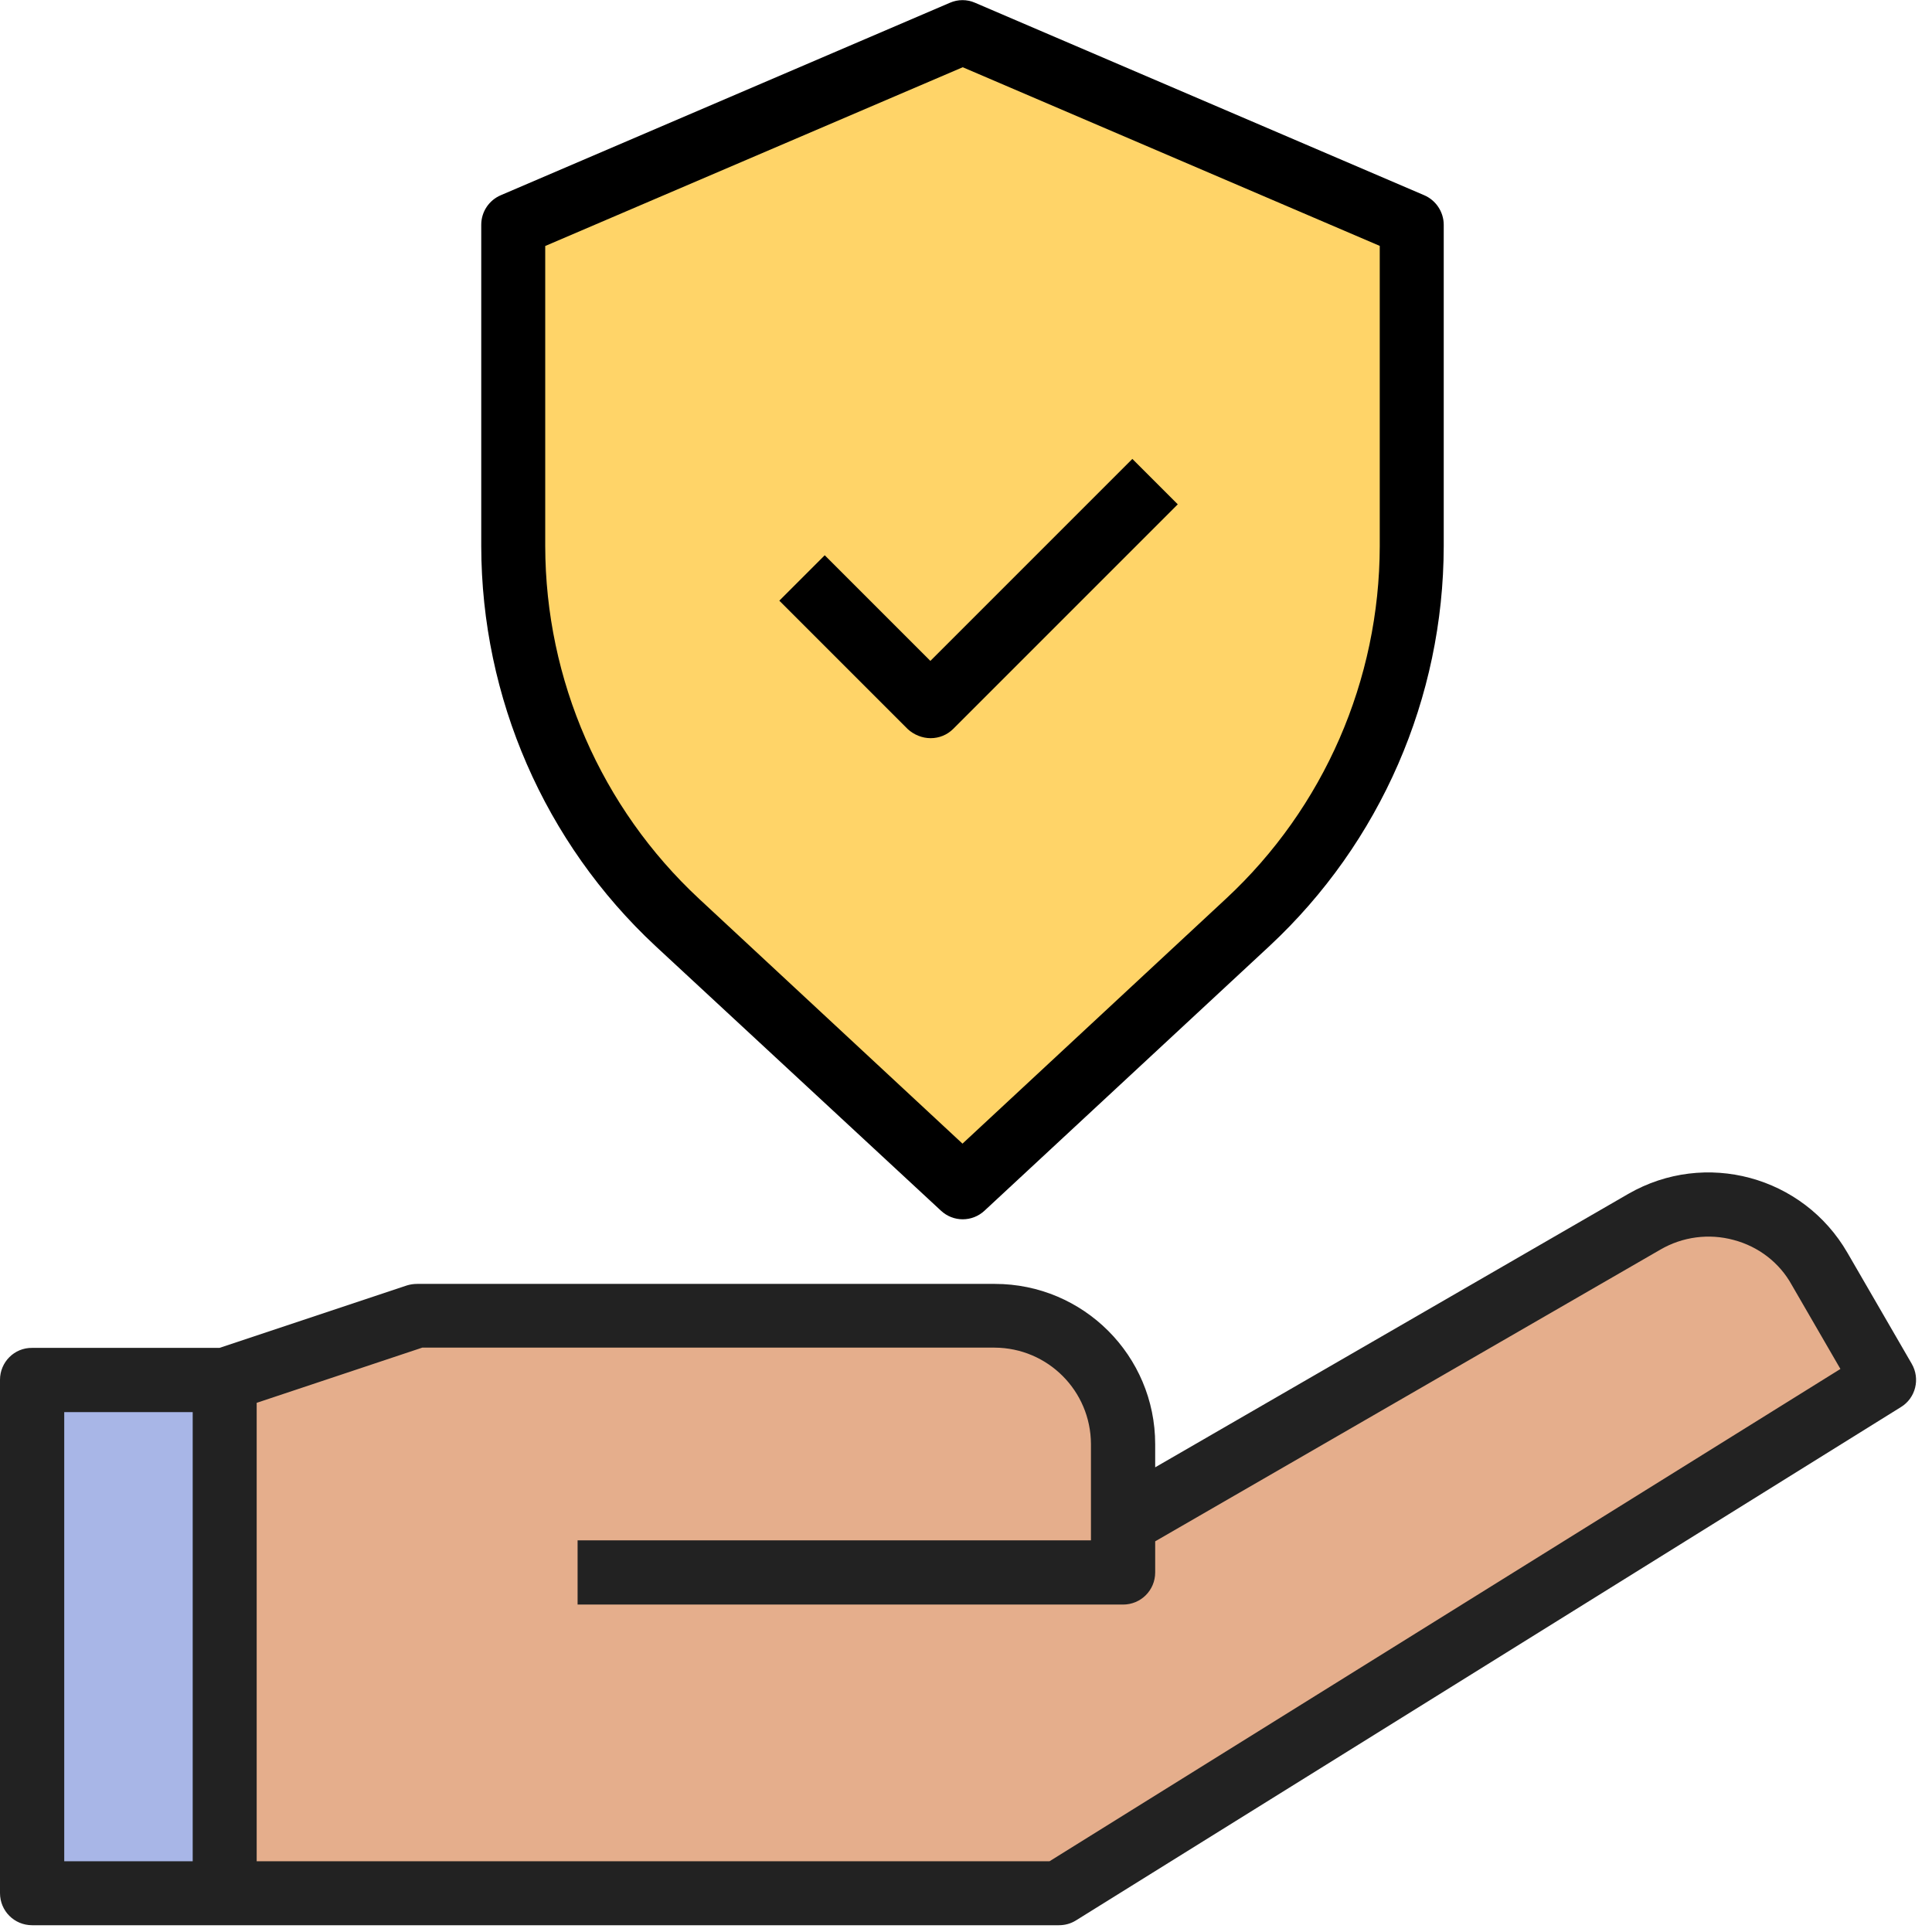 <svg width="77" height="77" viewBox="0 0 77 77" fill="none" xmlns="http://www.w3.org/2000/svg">
<g clip-path="url(#clip0)">
<path d="M44.76 60.68L65.54 48.68C67.99 47.27 71.11 48.11 72.52 50.56L75.08 54.98L42.2 75.46H8.95V54.99L16.62 52.43H39.64C42.47 52.43 44.76 54.72 44.76 57.55V60.68Z" fill="#E5AE8C"/>
<path d="M56.27 8.96V21.77C56.27 27.46 53.9 32.9 49.74 36.77L38.37 47.32L27 36.77C22.83 32.89 20.46 27.46 20.47 21.77V8.96L38.37 1.29L56.27 8.96Z" fill="#FFD468"/>
<path d="M8.95 54.99H1.28V75.45H8.95V54.99Z" fill="#A8B6E7"/>
<path d="M37.5 48.25C37.99 48.71 38.75 48.71 39.24 48.25L50.6 37.7C55.02 33.58 57.53 27.81 57.54 21.77V8.96C57.54 8.45 57.23 7.98 56.76 7.78L38.86 0.11C38.54 -0.03 38.18 -0.03 37.86 0.11L19.96 7.78C19.49 7.98 19.18 8.44 19.18 8.96V21.77C19.19 27.81 21.7 33.58 26.12 37.7L37.5 48.25ZM21.74 9.8L38.37 2.68L54.99 9.8V21.77C54.98 27.1 52.77 32.19 48.86 35.82L38.36 45.58L27.86 35.82C23.96 32.19 21.74 27.1 21.73 21.77V9.8H21.74Z" fill="black"/>
<path d="M76.19 54.35L73.63 49.93C71.86 46.87 67.96 45.82 64.9 47.58L46.04 58.48V57.56C46.04 54.03 43.18 51.17 39.65 51.17H16.63C16.49 51.17 16.35 51.19 16.22 51.23L8.75 53.72H1.28C0.57 53.71 0 54.29 0 54.99V75.45C0 76.16 0.57 76.73 1.28 76.73H42.2C42.44 76.73 42.67 76.67 42.88 76.54L75.76 56.08C76.35 55.72 76.54 54.95 76.19 54.35ZM7.67 74.18H2.56V56.28H7.68V74.18H7.67ZM41.83 74.18H10.23V55.91L16.83 53.71H39.64C41.76 53.72 43.47 55.43 43.48 57.55V61.39H23.02V63.95H44.76C45.47 63.95 46.04 63.38 46.04 62.67V61.43L66.18 49.8C67.06 49.29 68.11 49.15 69.1 49.42C70.08 49.68 70.92 50.32 71.41 51.21L73.35 54.56L41.83 74.18Z" fill="#222222"/>
<path d="M37.09 29.42C37.43 29.42 37.75 29.29 37.99 29.05L46.94 20.1L45.13 18.29L37.08 26.34L32.87 22.13L31.06 23.94L36.18 29.06C36.42 29.28 36.75 29.42 37.09 29.42Z" fill="black"/>
</g>
<defs>
<clipPath id="clip0">
<rect width="76.37" height="76.73" fill="white"/>
</clipPath>
</defs>
</svg>
